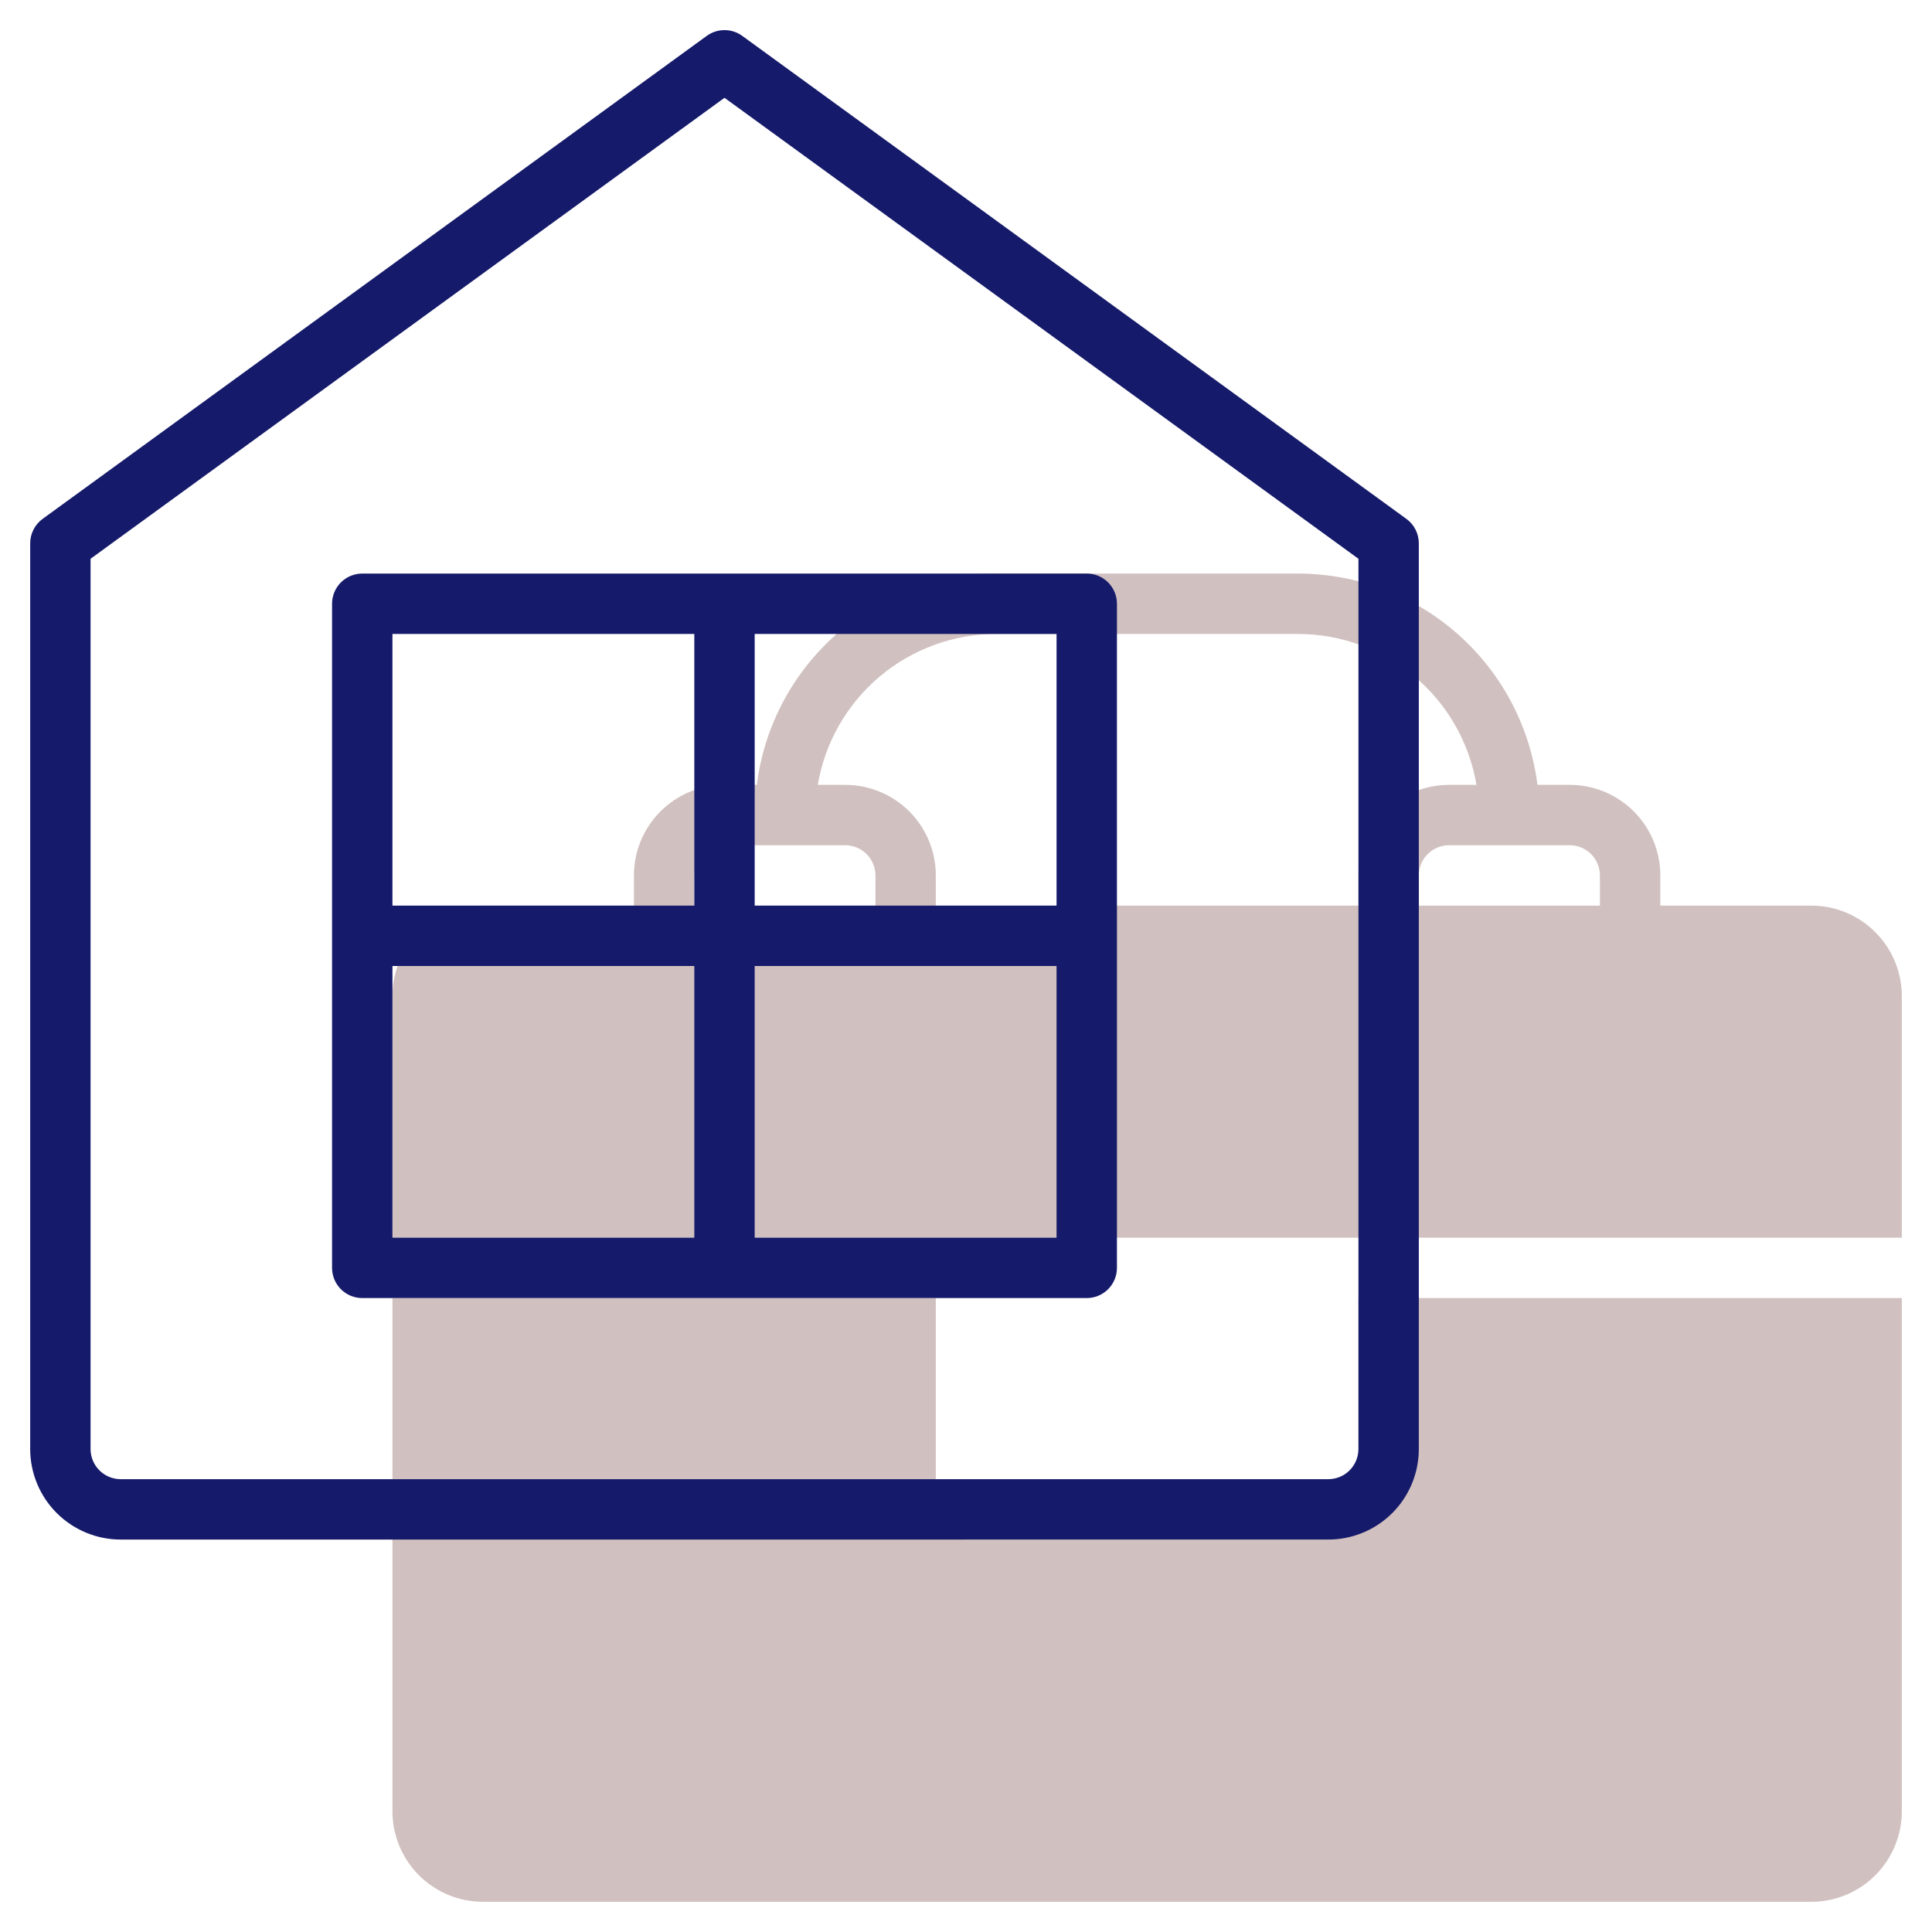 <?xml version="1.0" encoding="UTF-8"?> <svg xmlns="http://www.w3.org/2000/svg" width="300" height="300" viewBox="0 0 300 300" fill="none"> <path d="M281.25 140.625H257.812V135.938C257.812 132.208 256.331 128.631 253.694 125.994C251.056 123.357 247.48 121.875 243.75 121.875H238.734C237.593 112.819 233.188 104.489 226.345 98.449C219.502 92.408 210.69 89.071 201.562 89.062H154.688C145.56 89.071 136.748 92.408 129.905 98.449C123.062 104.489 118.657 112.819 117.516 121.875H112.5C108.77 121.875 105.194 123.357 102.556 125.994C99.919 128.631 98.438 132.208 98.438 135.938V140.625H75C71.27 140.625 67.694 142.107 65.056 144.744C62.419 147.381 60.938 150.958 60.938 154.688V192.188H295.312V154.688C295.312 150.958 293.831 147.381 291.194 144.744C288.556 142.107 284.98 140.625 281.25 140.625ZM135.938 140.625H107.812V135.938C107.812 134.694 108.306 133.502 109.185 132.623C110.065 131.744 111.257 131.25 112.5 131.25H131.25C132.493 131.25 133.685 131.744 134.565 132.623C135.444 133.502 135.938 134.694 135.938 135.938V140.625ZM210.938 135.938V140.625H145.312V135.938C145.312 132.208 143.831 128.631 141.194 125.994C138.556 123.357 134.98 121.875 131.25 121.875H126.984C128.091 115.326 131.48 109.381 136.551 105.091C141.621 100.801 148.046 98.444 154.688 98.438H201.562C208.204 98.444 214.629 100.801 219.699 105.091C224.77 109.381 228.159 115.326 229.266 121.875H225C221.27 121.875 217.694 123.357 215.056 125.994C212.419 128.631 210.938 132.208 210.938 135.938ZM248.438 140.625H220.312V135.938C220.312 134.694 220.806 133.502 221.685 132.623C222.565 131.744 223.757 131.25 225 131.25H243.75C244.993 131.25 246.185 131.744 247.065 132.623C247.944 133.502 248.438 134.694 248.438 135.938V140.625Z" fill="#D1C0C0"></path> <path d="M210.938 234.375C210.938 235.618 210.444 236.81 209.565 237.69C208.685 238.569 207.493 239.062 206.25 239.062H150C148.757 239.062 147.565 238.569 146.685 237.69C145.806 236.81 145.312 235.618 145.312 234.375V201.562H60.938V281.25C60.938 284.98 62.419 288.556 65.056 291.194C67.694 293.831 71.27 295.312 75 295.312H281.25C284.98 295.312 288.556 293.831 291.194 291.194C293.831 288.556 295.312 284.98 295.312 281.25V201.562H210.938V234.375Z" fill="#D1C0C0"></path> <path d="M218.391 80.578L115.266 5.578C114.463 4.991 113.494 4.675 112.5 4.675C111.506 4.675 110.537 4.991 109.734 5.578L6.609 80.578C6.012 81.014 5.527 81.586 5.193 82.246C4.859 82.906 4.686 83.635 4.688 84.375V225C4.688 228.73 6.169 232.306 8.806 234.944C11.444 237.581 15.02 239.062 18.75 239.062H206.25C209.98 239.062 213.556 237.581 216.194 234.944C218.831 232.306 220.313 228.73 220.313 225V84.375C220.314 83.635 220.141 82.906 219.807 82.246C219.473 81.586 218.988 81.014 218.391 80.578ZM210.938 225C210.938 226.243 210.444 227.435 209.565 228.315C208.686 229.194 207.493 229.687 206.25 229.687H18.75C17.507 229.687 16.314 229.194 15.435 228.315C14.556 227.435 14.062 226.243 14.062 225V86.766L112.5 15.188L210.938 86.766V225Z" fill="#151A6A"></path> <path d="M51.562 93.75V196.875C51.562 198.118 52.056 199.311 52.935 200.19C53.815 201.069 55.007 201.563 56.25 201.563H168.75C169.993 201.563 171.185 201.069 172.065 200.19C172.944 199.311 173.438 198.118 173.438 196.875V93.75C173.438 92.507 172.944 91.314 172.065 90.435C171.185 89.556 169.993 89.062 168.75 89.062H56.25C55.007 89.062 53.815 89.556 52.935 90.435C52.056 91.314 51.562 92.507 51.562 93.75ZM117.188 98.438H164.062V140.625H117.188V98.438ZM117.188 150H164.062V192.188H117.188V150ZM60.938 98.438H107.812V140.625H60.938V98.438ZM60.938 150H107.812V192.188H60.938V150Z" fill="#151A6A"></path> </svg> 